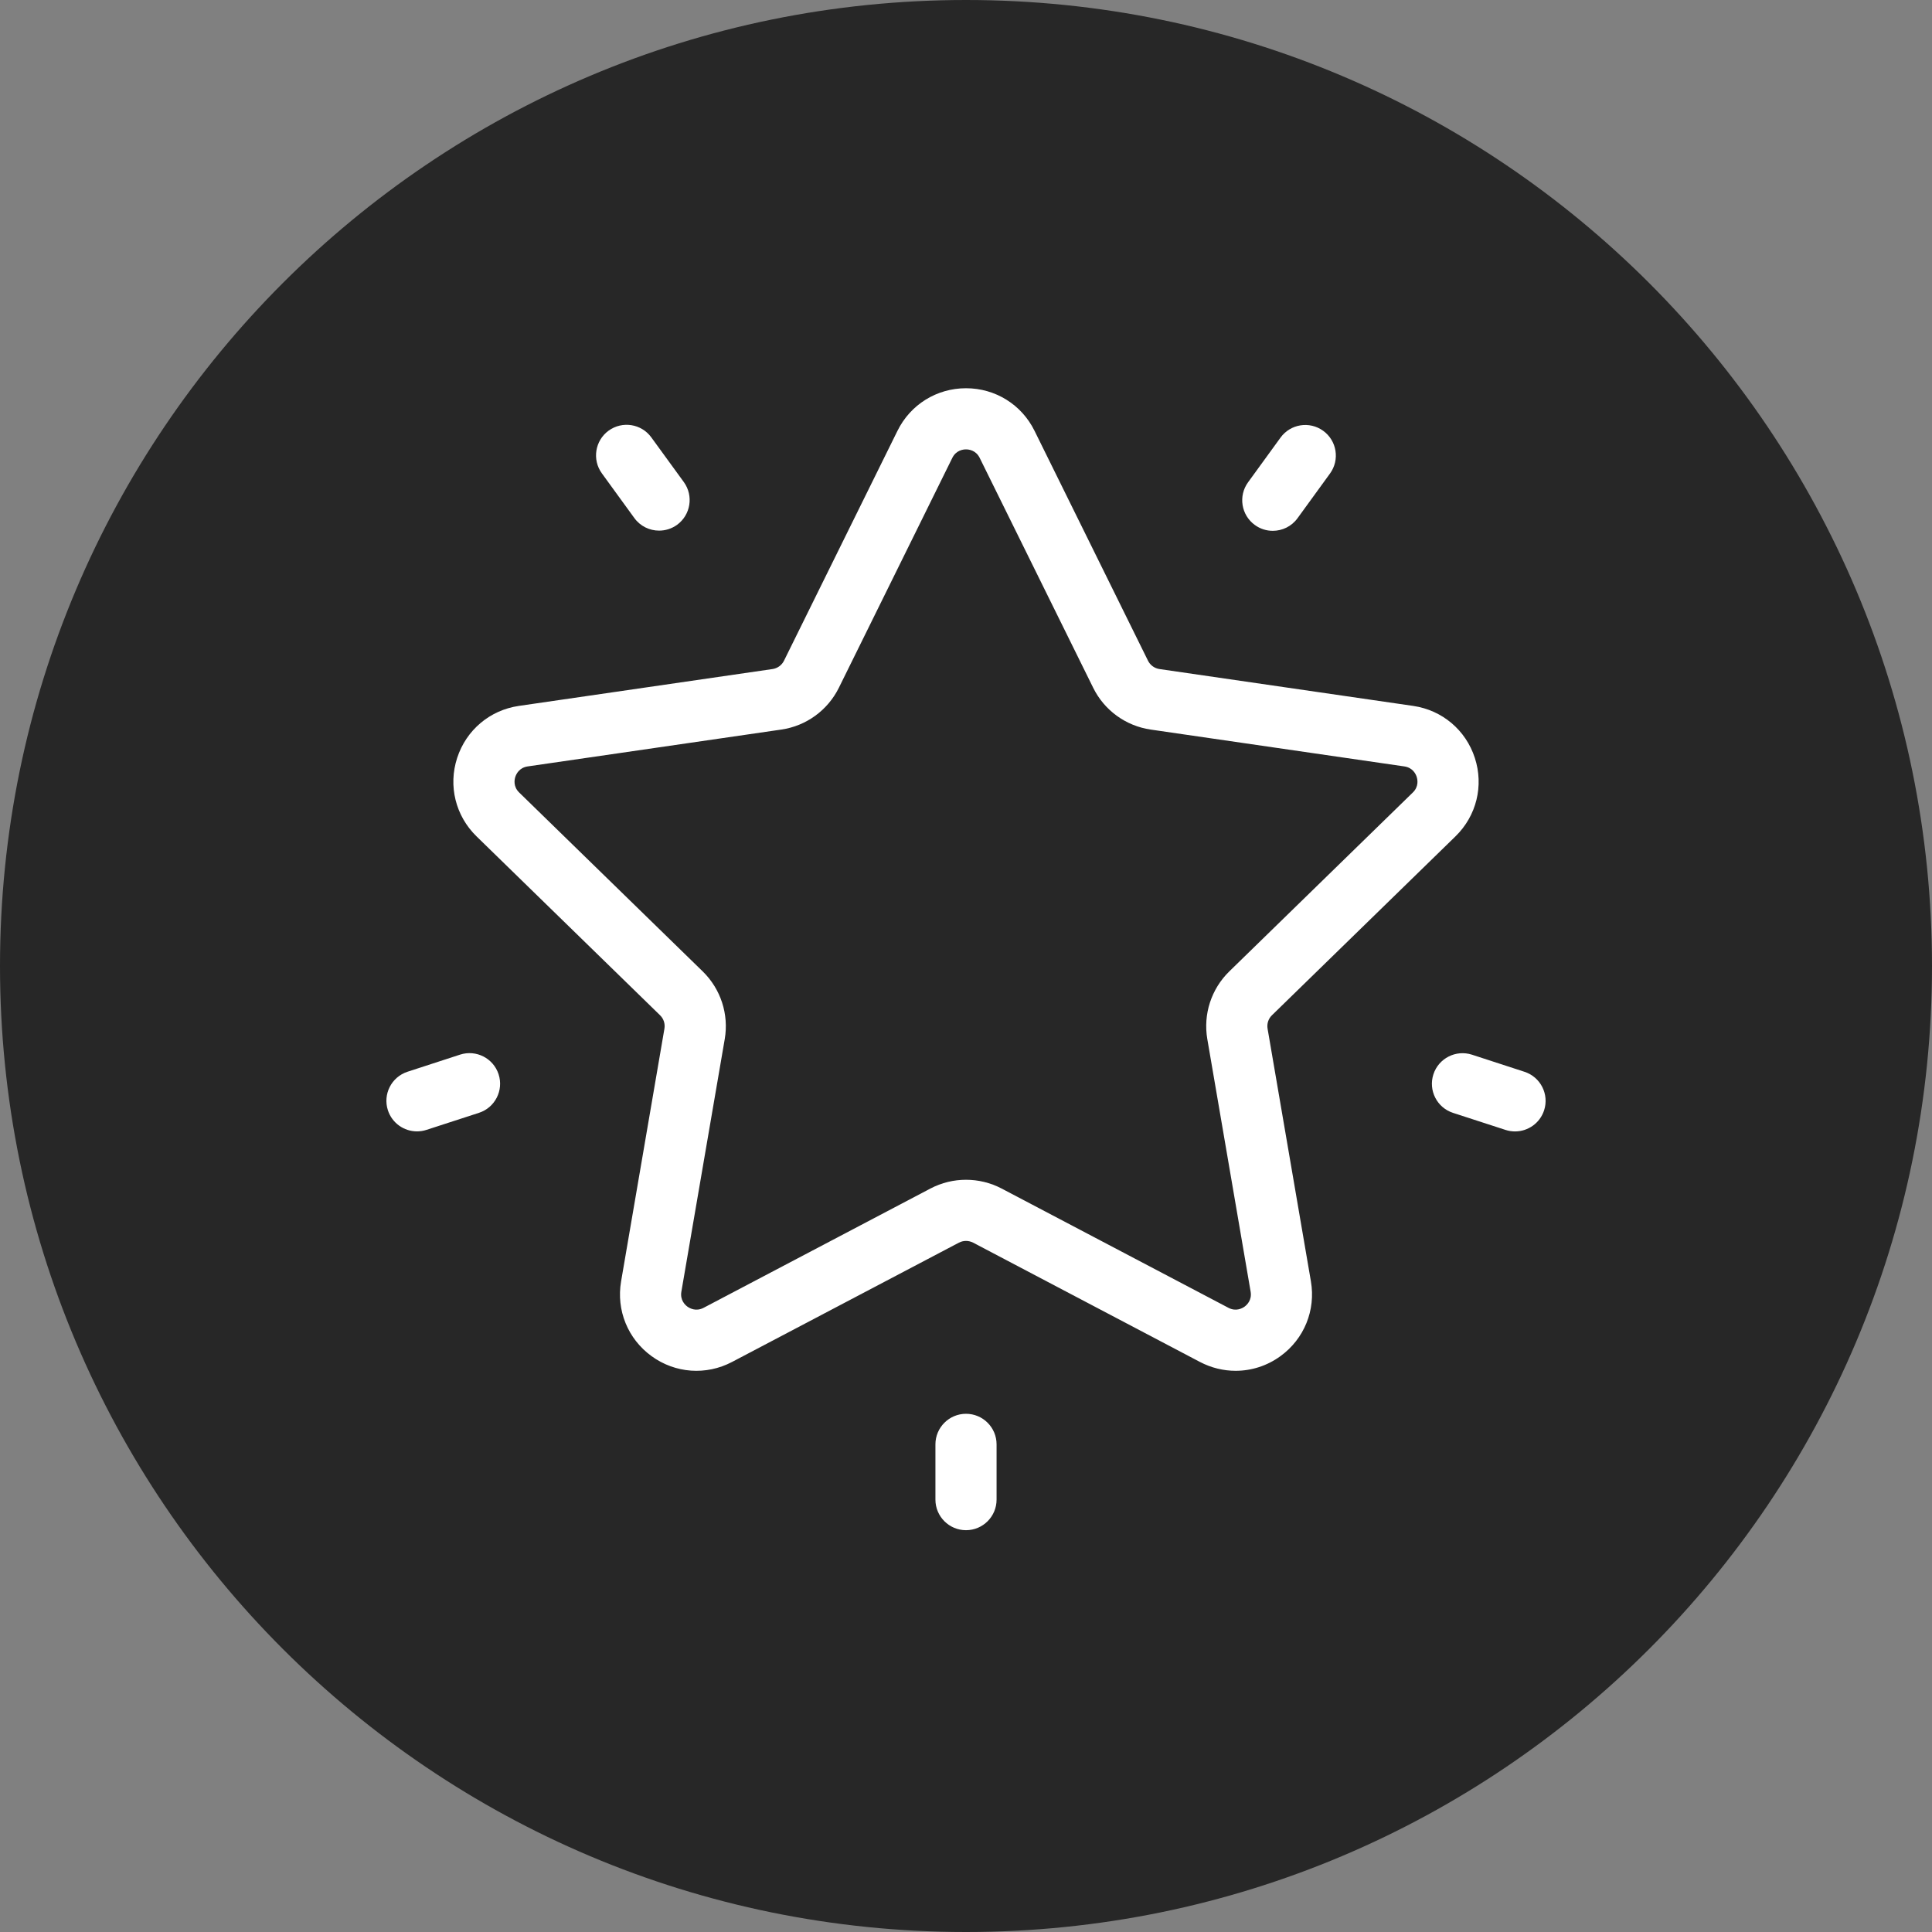 <svg width="40" height="40" viewBox="0 0 40 40" fill="none" xmlns="http://www.w3.org/2000/svg">
<rect x="0" y="0" width="40" height="40" fill="#808080" stroke="none"/>
<path fill-rule="evenodd" clip-rule="evenodd" d="M20 40C31.046 40 40 31.046 40 20C40 8.954 31.046 0 20 0C8.954 0 0 8.954 0 20C0 31.046 8.954 40 20 40Z" fill="#272727"/>
<path fill-rule="evenodd" clip-rule="evenodd" d="M30.535 15.692C30.723 16.269 30.569 16.891 30.135 17.315L26.335 21.019C26.26 21.091 26.226 21.196 26.244 21.299L27.141 26.529C27.243 27.127 27.002 27.72 26.511 28.077C26.234 28.279 25.909 28.381 25.582 28.381C25.331 28.381 25.078 28.32 24.844 28.198L20.148 25.728C20.055 25.68 19.945 25.68 19.853 25.728L15.156 28.198C14.619 28.48 13.98 28.434 13.489 28.077C12.998 27.72 12.757 27.127 12.859 26.529L13.756 21.299C13.774 21.196 13.74 21.091 13.665 21.019L9.865 17.315C9.431 16.891 9.277 16.269 9.465 15.692C9.653 15.115 10.142 14.702 10.743 14.615L15.994 13.852C16.097 13.837 16.186 13.772 16.232 13.679L18.581 8.92C18.849 8.376 19.393 8.038 20 8.038C20.607 8.038 21.151 8.376 21.419 8.92L23.768 13.679C23.814 13.772 23.903 13.837 24.006 13.852L29.258 14.615C29.858 14.702 30.348 15.115 30.535 15.692ZM25.893 26.743L24.996 21.513C24.908 20.999 25.078 20.476 25.451 20.112L29.251 16.408C29.378 16.284 29.349 16.14 29.331 16.084C29.313 16.027 29.251 15.894 29.076 15.868L23.824 15.105C23.309 15.03 22.863 14.707 22.633 14.239L20.284 9.481V9.481C20.205 9.321 20.059 9.304 20 9.304C19.941 9.304 19.795 9.321 19.716 9.481L17.368 14.239C17.137 14.706 16.692 15.03 16.176 15.105L10.925 15.868C10.749 15.894 10.688 16.027 10.669 16.084C10.651 16.14 10.622 16.284 10.749 16.408L14.549 20.112C14.922 20.476 15.093 20.999 15.005 21.513L14.107 26.743C14.077 26.918 14.185 27.018 14.233 27.053C14.281 27.087 14.409 27.159 14.567 27.077L19.264 24.607C19.494 24.486 19.747 24.426 20 24.426C20.253 24.426 20.506 24.486 20.737 24.607L25.434 27.077C25.591 27.159 25.719 27.087 25.767 27.053C25.815 27.018 25.923 26.918 25.893 26.743Z" fill="white"/>
<path d="M27.396 8.92C27.113 8.714 26.717 8.777 26.512 9.06L25.84 9.985C25.634 10.268 25.697 10.664 25.98 10.869C26.092 10.951 26.222 10.99 26.351 10.99C26.547 10.99 26.74 10.9 26.864 10.729L27.536 9.804C27.742 9.521 27.679 9.125 27.396 8.92Z" fill="white"/>
<path d="M14.158 9.981L13.485 9.056C13.28 8.773 12.884 8.711 12.601 8.916C12.318 9.122 12.256 9.518 12.461 9.8L13.133 10.725C13.257 10.896 13.45 10.986 13.646 10.986C13.775 10.986 13.905 10.947 14.018 10.866C14.3 10.66 14.363 10.264 14.158 9.981Z" fill="white"/>
<path d="M10.323 22.242C10.215 21.91 9.858 21.727 9.525 21.835L8.438 22.189C8.105 22.297 7.923 22.654 8.031 22.987C8.118 23.254 8.366 23.424 8.633 23.424C8.698 23.424 8.764 23.414 8.829 23.393L9.916 23.04C10.249 22.932 10.431 22.575 10.323 22.242Z" fill="white"/>
<path d="M20 29.271C19.651 29.271 19.367 29.555 19.367 29.904V31.048C19.367 31.397 19.651 31.681 20 31.681C20.35 31.681 20.633 31.397 20.633 31.048V29.904C20.633 29.555 20.35 29.271 20 29.271Z" fill="white"/>
<path d="M31.562 22.19L30.475 21.836C30.143 21.729 29.785 21.91 29.677 22.243C29.569 22.576 29.751 22.933 30.084 23.041L31.171 23.394C31.236 23.415 31.302 23.425 31.367 23.425C31.634 23.425 31.882 23.255 31.969 22.988C32.077 22.655 31.895 22.298 31.562 22.19Z" fill="white"/>
</svg>
